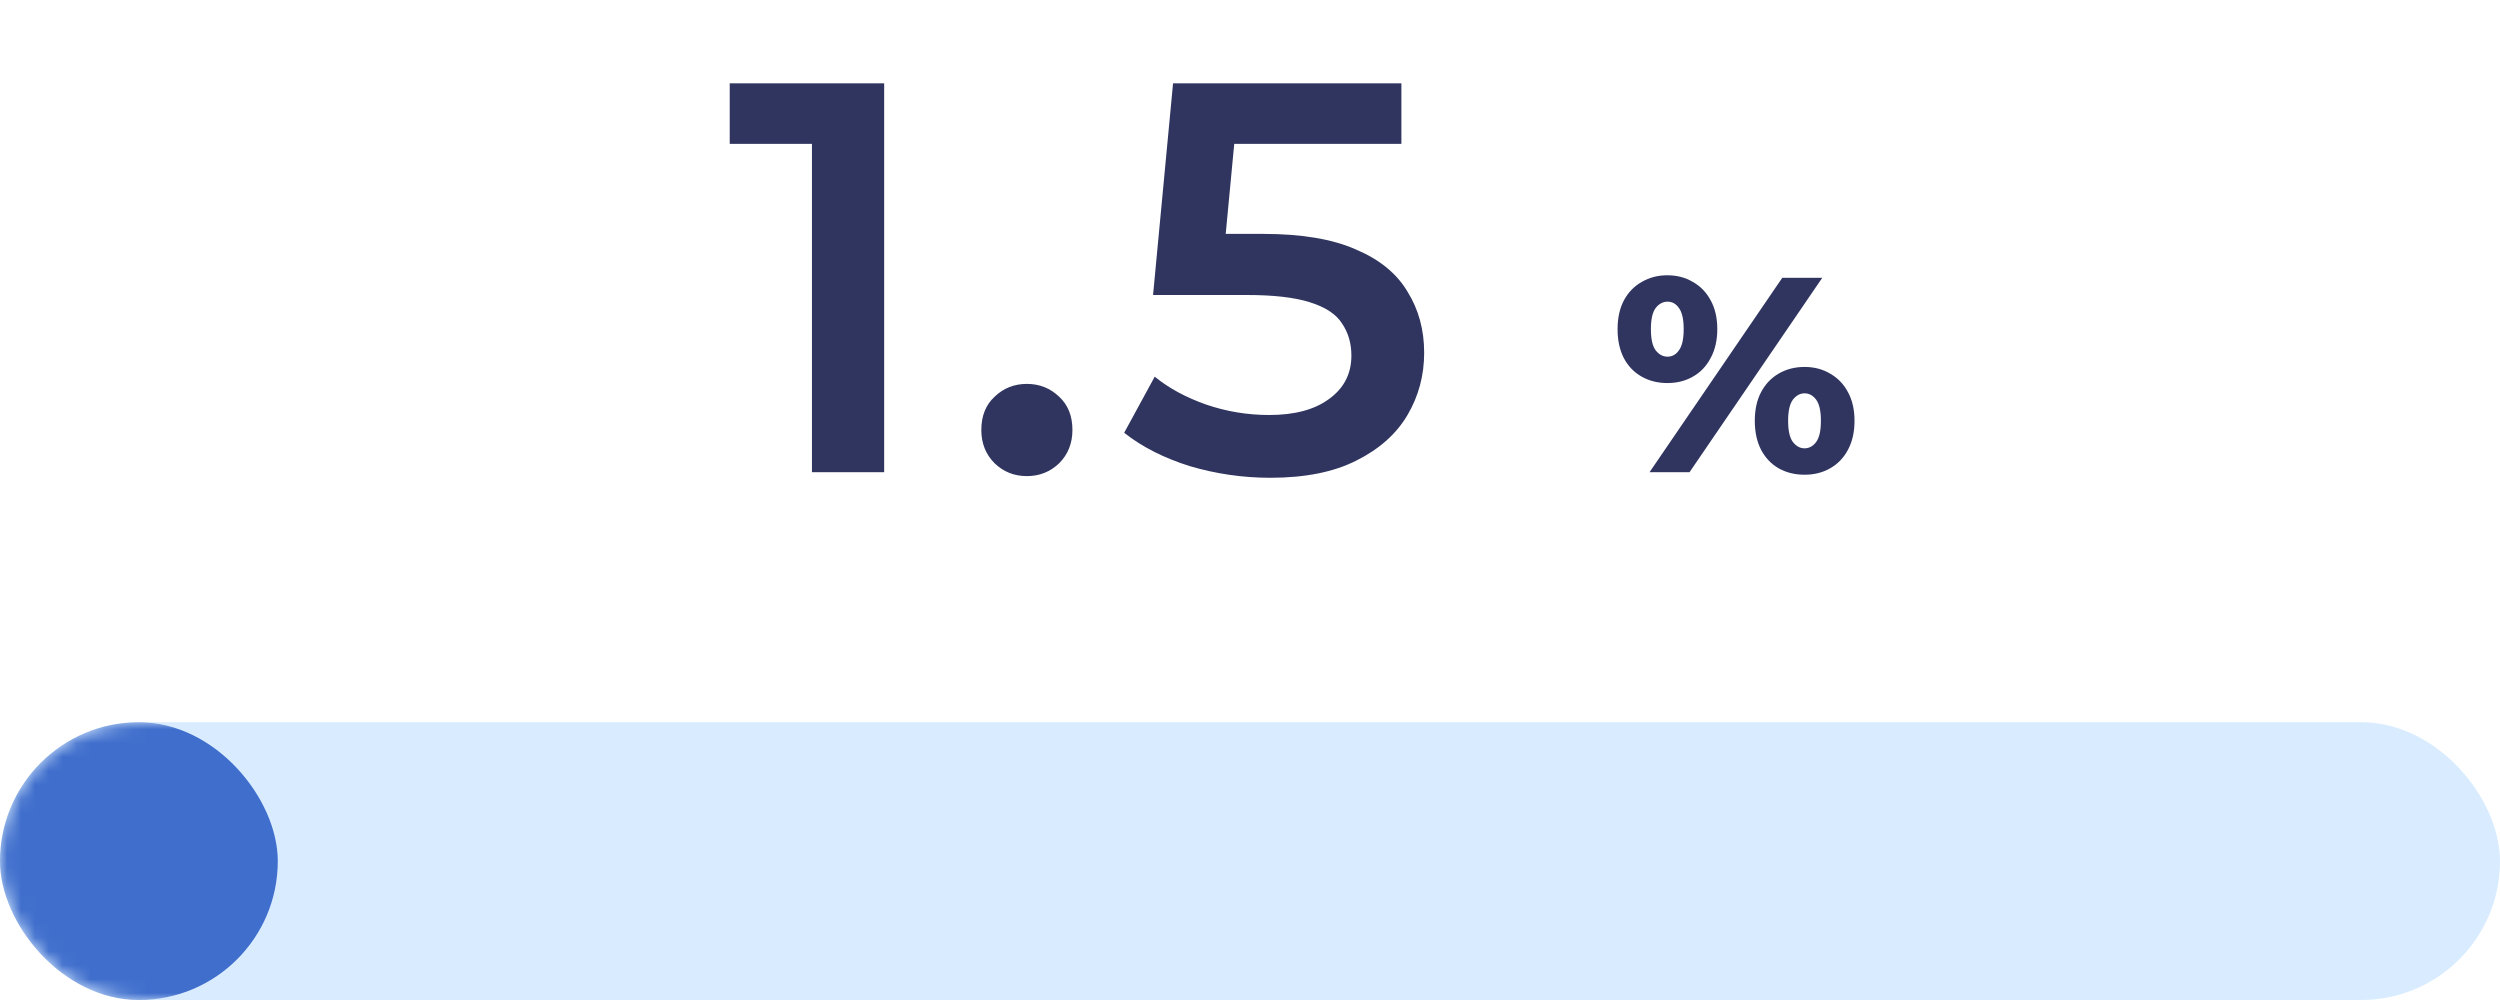 <svg width="180" height="72" viewBox="0 0 180 72" fill="none" xmlns="http://www.w3.org/2000/svg">
<rect y="52" width="180" height="20" rx="10" fill="#D9ECFF"/>
<mask id="mask0_4778_3" style="mask-type:alpha" maskUnits="userSpaceOnUse" x="0" y="52" width="180" height="20">
<rect y="52" width="180" height="20" rx="10" fill="#D1E8FF"/>
</mask>
<g mask="url(#mask0_4778_3)">
<rect y="52" width="20" height="20" rx="10" fill="#3F6ECC"/>
</g>
<path d="M58.46 34V8L60.74 10.36H52.54V6H63.66V34H58.46ZM73.935 34.28C73.028 34.28 72.255 33.973 71.615 33.36C70.975 32.72 70.655 31.92 70.655 30.96C70.655 29.947 70.975 29.147 71.615 28.56C72.255 27.947 73.028 27.64 73.935 27.64C74.841 27.64 75.615 27.947 76.255 28.56C76.895 29.147 77.215 29.947 77.215 30.96C77.215 31.92 76.895 32.72 76.255 33.36C75.615 33.973 74.841 34.28 73.935 34.28ZM91.46 34.4C89.487 34.4 87.554 34.12 85.66 33.56C83.794 32.973 82.22 32.173 80.94 31.16L83.14 27.12C84.154 27.947 85.38 28.613 86.82 29.12C88.287 29.627 89.807 29.88 91.38 29.88C93.22 29.88 94.66 29.493 95.7 28.72C96.767 27.947 97.3 26.907 97.3 25.6C97.3 24.72 97.074 23.947 96.62 23.28C96.194 22.613 95.42 22.107 94.3 21.76C93.207 21.413 91.7 21.24 89.78 21.24H83.02L84.46 6H100.9V10.36H86.38L89.1 7.88L88.02 19.28L85.3 16.84H90.94C93.714 16.84 95.94 17.213 97.62 17.96C99.327 18.68 100.567 19.693 101.34 21C102.14 22.28 102.54 23.747 102.54 25.4C102.54 27.027 102.14 28.52 101.34 29.88C100.54 31.24 99.314 32.333 97.66 33.16C96.034 33.987 93.967 34.4 91.46 34.4Z" fill="#303560"/>
<path d="M118.765 34L128.325 20H131.205L121.645 34H118.765ZM120.045 27.58C119.365 27.58 118.752 27.427 118.205 27.12C117.659 26.813 117.232 26.373 116.925 25.8C116.619 25.213 116.465 24.513 116.465 23.7C116.465 22.887 116.619 22.193 116.925 21.62C117.232 21.047 117.659 20.607 118.205 20.3C118.752 19.98 119.365 19.82 120.045 19.82C120.739 19.82 121.352 19.98 121.885 20.3C122.432 20.607 122.859 21.047 123.165 21.62C123.485 22.193 123.645 22.887 123.645 23.7C123.645 24.5 123.485 25.193 123.165 25.78C122.859 26.367 122.432 26.813 121.885 27.12C121.352 27.427 120.739 27.58 120.045 27.58ZM120.065 25.68C120.399 25.68 120.672 25.527 120.885 25.22C121.112 24.913 121.225 24.407 121.225 23.7C121.225 22.993 121.112 22.487 120.885 22.18C120.672 21.873 120.399 21.72 120.065 21.72C119.732 21.72 119.445 21.873 119.205 22.18C118.979 22.487 118.865 22.993 118.865 23.7C118.865 24.407 118.979 24.913 119.205 25.22C119.445 25.527 119.732 25.68 120.065 25.68ZM129.925 34.18C129.232 34.18 128.612 34.027 128.065 33.72C127.532 33.413 127.112 32.973 126.805 32.4C126.499 31.813 126.345 31.113 126.345 30.3C126.345 29.487 126.499 28.793 126.805 28.22C127.112 27.647 127.532 27.207 128.065 26.9C128.612 26.58 129.232 26.42 129.925 26.42C130.619 26.42 131.232 26.58 131.765 26.9C132.312 27.207 132.739 27.647 133.045 28.22C133.365 28.793 133.525 29.487 133.525 30.3C133.525 31.113 133.365 31.813 133.045 32.4C132.739 32.973 132.312 33.413 131.765 33.72C131.232 34.027 130.619 34.18 129.925 34.18ZM129.925 32.28C130.259 32.28 130.539 32.127 130.765 31.82C130.992 31.513 131.105 31.007 131.105 30.3C131.105 29.593 130.992 29.087 130.765 28.78C130.539 28.473 130.259 28.32 129.925 28.32C129.605 28.32 129.325 28.473 129.085 28.78C128.859 29.087 128.745 29.593 128.745 30.3C128.745 31.007 128.859 31.513 129.085 31.82C129.325 32.127 129.605 32.28 129.925 32.28Z" fill="#303560"/>
</svg>
